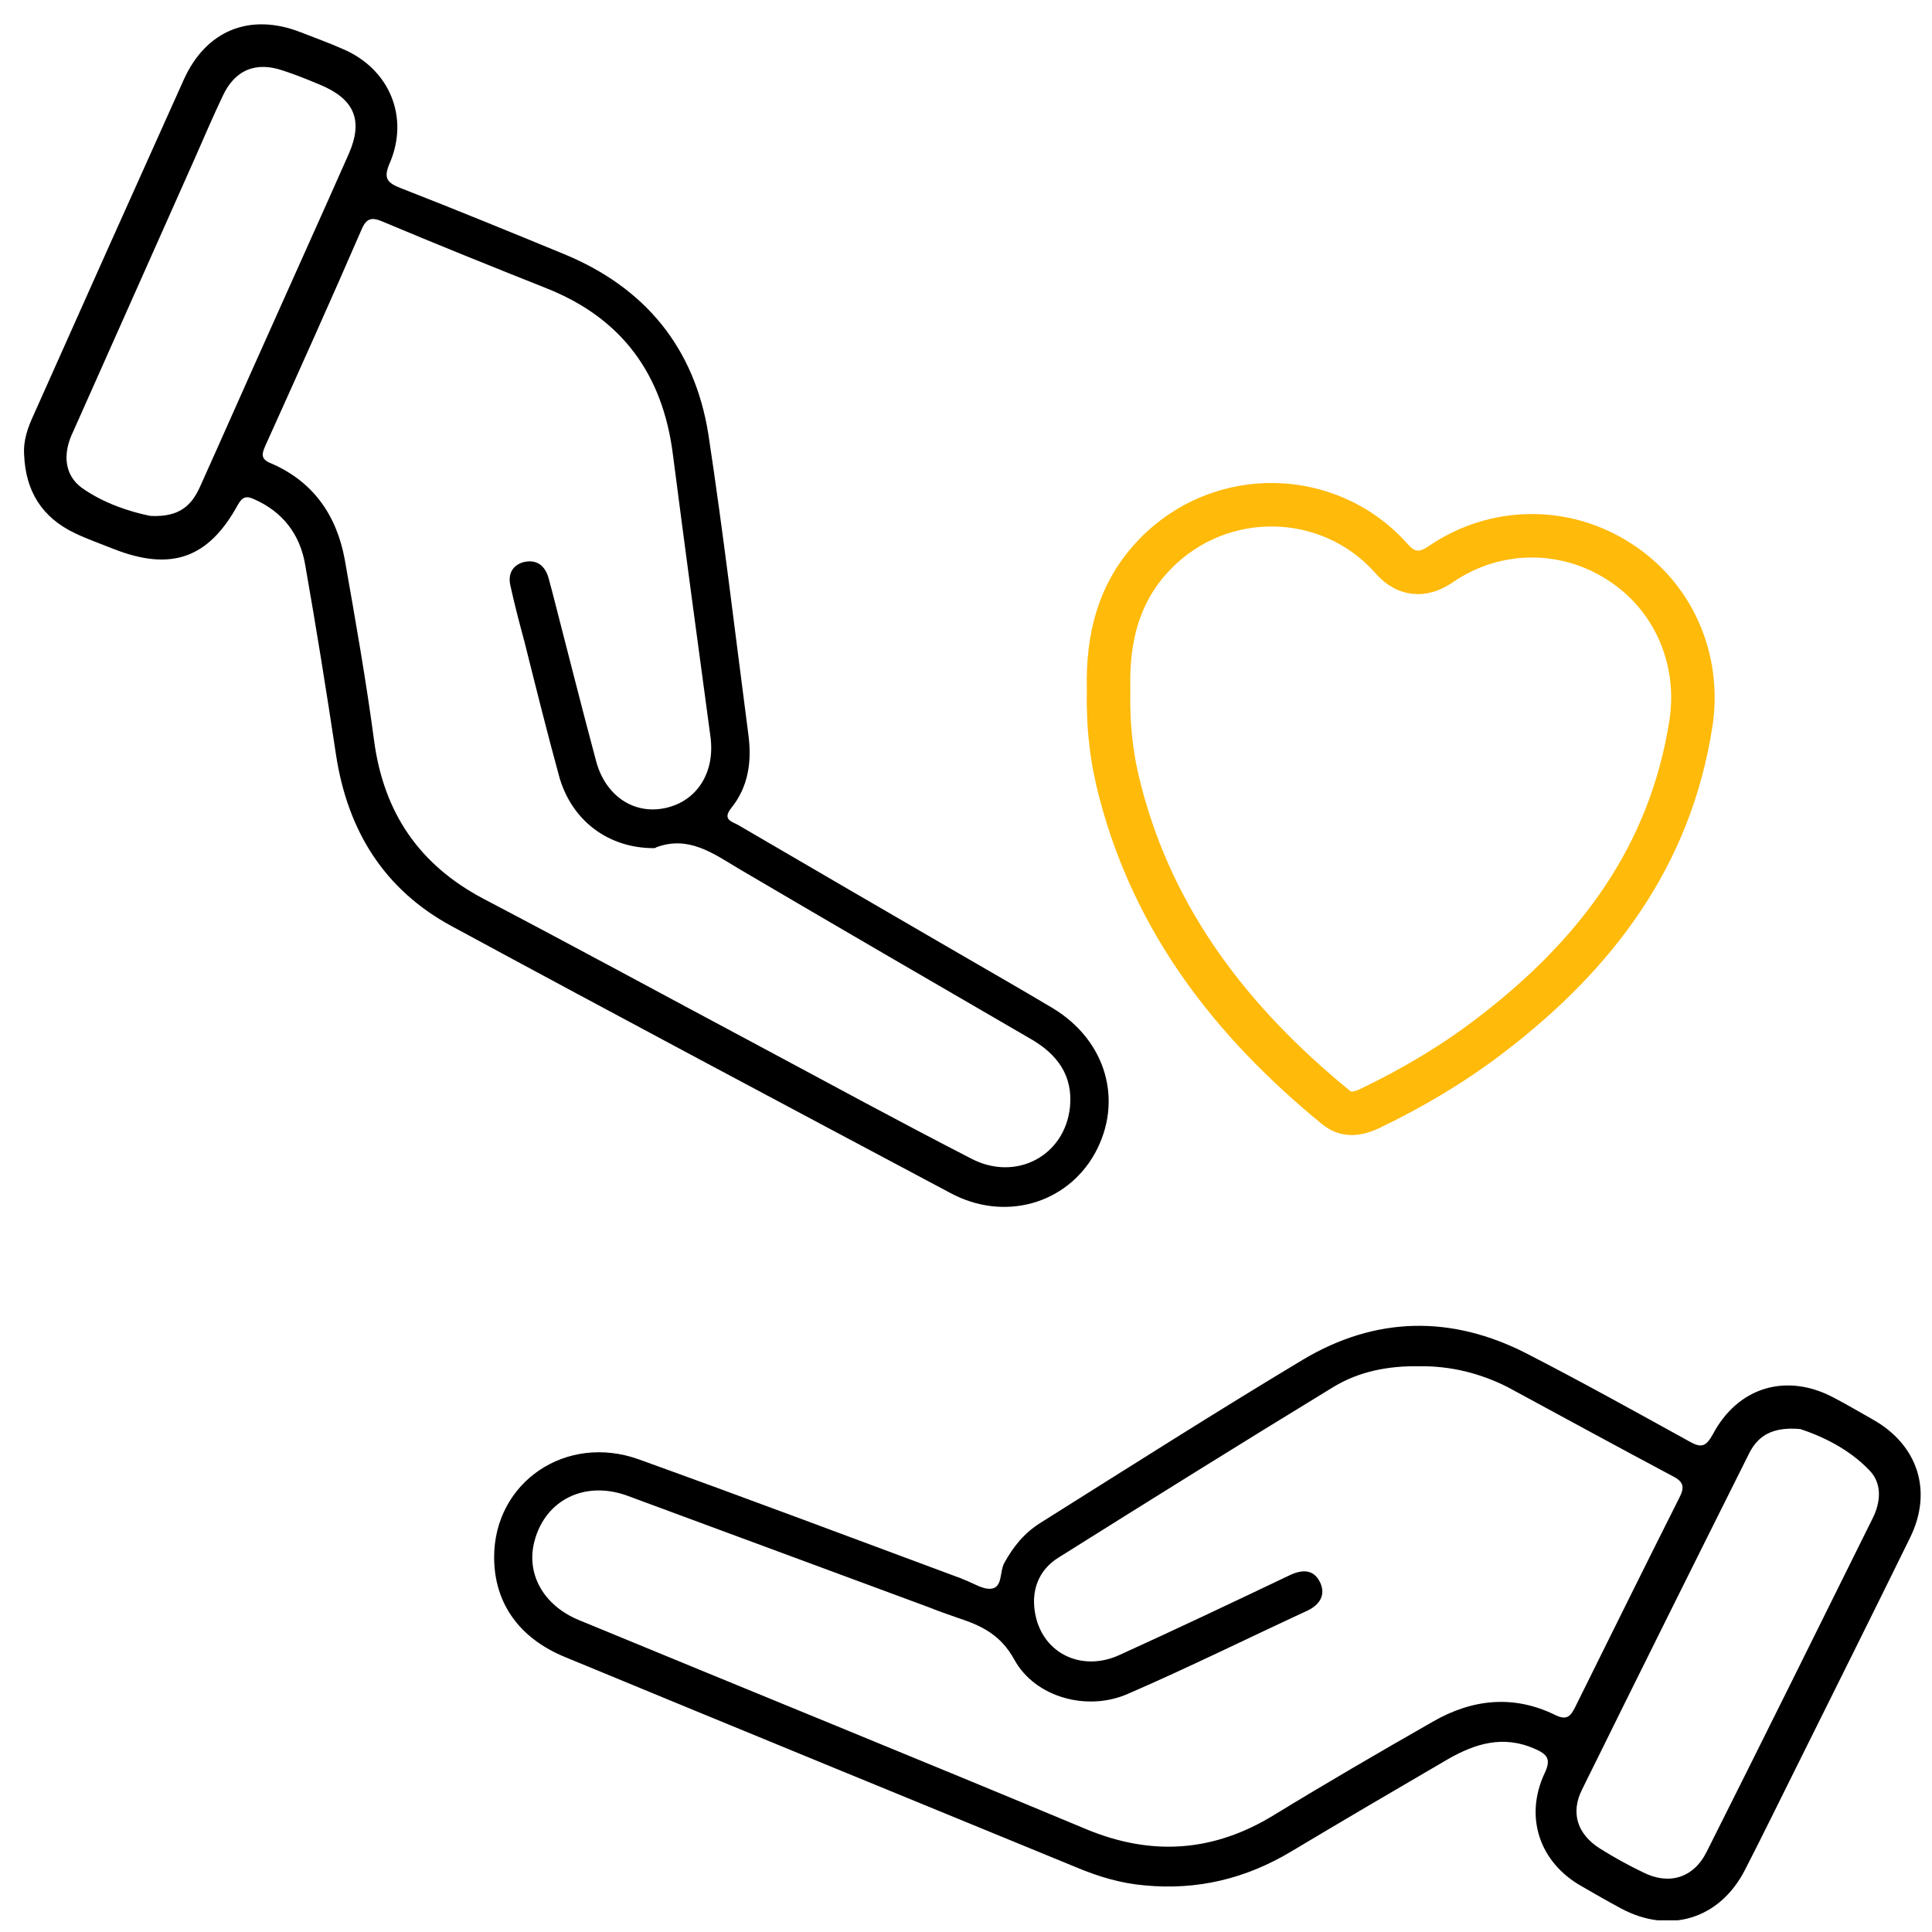 <svg xmlns="http://www.w3.org/2000/svg" width="80" height="80" viewBox="0 0 80 80" fill="none"><g clip-path="url(#clip0_147_1385)"><path d="M45.904 28.56L45.905 28.539L45.904 28.518C45.853 26.437 46.312 24.497 47.838 22.934L47.839 22.933C50.541 20.152 55.039 20.235 57.608 23.115C57.793 23.331 58.123 23.662 58.634 23.697C59.102 23.729 59.476 23.484 59.658 23.364L59.658 23.364L59.669 23.356C61.889 21.838 64.763 21.791 67.03 23.244L67.034 23.247C69.291 24.678 70.424 27.291 70.019 29.944C69.171 35.432 66.113 39.521 61.698 42.886L61.697 42.887C60.166 44.058 58.505 45.042 56.745 45.89L56.742 45.891C56.408 46.054 56.136 46.109 55.92 46.099C55.718 46.089 55.512 46.019 55.29 45.832L55.29 45.832L55.28 45.824C51.003 42.318 47.802 38.173 46.404 32.843L46.404 32.843L46.402 32.836C46.043 31.509 45.87 30.127 45.904 28.56Z" stroke="#FFBA0A" stroke-width="1.8"></path><path d="M1 18.846C0.958 18.238 1.147 17.714 1.398 17.169C3.454 12.555 5.53 7.92 7.606 3.307C8.529 1.251 10.353 0.517 12.45 1.335C13.037 1.566 13.625 1.776 14.191 2.027C16.12 2.845 16.959 4.837 16.141 6.746C15.869 7.375 16.015 7.564 16.603 7.794C18.867 8.675 21.111 9.598 23.355 10.521C26.711 11.905 28.766 14.4 29.332 17.986C29.961 22.118 30.444 26.27 30.989 30.422C31.136 31.534 30.989 32.582 30.276 33.463C29.877 33.967 30.36 34.029 30.59 34.176C33.61 35.938 36.63 37.699 39.671 39.461C40.971 40.216 42.292 40.971 43.593 41.747C45.816 43.089 46.529 45.605 45.333 47.766C44.159 49.863 41.579 50.597 39.356 49.401C32.457 45.731 25.557 42.061 18.7 38.349C15.911 36.84 14.401 34.407 13.918 31.282C13.52 28.64 13.1 26.018 12.639 23.397C12.429 22.139 11.716 21.195 10.521 20.671C10.206 20.524 10.039 20.566 9.85 20.901C8.634 23.124 7.082 23.67 4.691 22.726C4.167 22.516 3.621 22.327 3.097 22.076C1.734 21.426 1.063 20.335 1 18.846ZM27.067 35.12C25.18 35.12 23.649 33.967 23.146 32.121C22.642 30.276 22.181 28.43 21.72 26.585C21.51 25.809 21.3 25.012 21.132 24.236C21.028 23.774 21.216 23.397 21.699 23.271C22.181 23.166 22.517 23.376 22.684 23.837C22.747 24.026 22.789 24.236 22.852 24.445C23.46 26.794 24.047 29.143 24.677 31.492C25.054 32.939 26.228 33.736 27.529 33.463C28.85 33.191 29.626 31.995 29.416 30.485C28.892 26.606 28.367 22.726 27.864 18.825C27.445 15.491 25.746 13.163 22.6 11.926C20.335 11.024 18.092 10.122 15.848 9.178C15.407 8.99 15.177 9.011 14.967 9.514C13.667 12.513 12.325 15.491 10.982 18.469C10.835 18.804 10.794 19.014 11.213 19.182C12.975 19.937 13.939 21.342 14.275 23.166C14.715 25.662 15.156 28.157 15.491 30.674C15.89 33.652 17.358 35.812 20.021 37.217C23.859 39.23 27.675 41.306 31.492 43.341C34.386 44.892 37.28 46.465 40.216 47.975C42.062 48.94 44.096 47.87 44.306 45.836C44.431 44.536 43.781 43.655 42.691 43.026C38.643 40.677 34.596 38.328 30.57 35.959C29.521 35.33 28.514 34.596 27.193 35.078C27.13 35.12 27.088 35.12 27.067 35.12ZM6.222 21.363C7.459 21.426 7.941 20.901 8.277 20.167C9.221 18.07 10.143 15.973 11.087 13.876C12.199 11.38 13.331 8.885 14.443 6.368C15.051 4.984 14.673 4.103 13.268 3.516C12.765 3.307 12.262 3.097 11.737 2.929C10.605 2.531 9.724 2.887 9.221 3.978C8.822 4.816 8.445 5.697 8.067 6.557C6.39 10.332 4.712 14.086 3.034 17.861C2.573 18.804 2.678 19.664 3.37 20.188C4.313 20.859 5.404 21.195 6.222 21.363Z" fill="black"></path><path d="M20.461 64.48C20.461 61.376 23.439 59.342 26.459 60.432C30.884 62.026 35.288 63.683 39.692 65.319C39.776 65.34 39.838 65.382 39.901 65.403C40.3 65.549 40.719 65.843 41.076 65.78C41.516 65.696 41.39 65.088 41.579 64.732C41.956 64.04 42.418 63.473 43.089 63.054C46.696 60.789 50.282 58.503 53.952 56.301C56.972 54.498 60.118 54.456 63.221 56.05C65.507 57.224 67.73 58.461 69.974 59.699C70.456 59.971 70.645 59.887 70.918 59.405C71.966 57.413 74.001 56.825 75.972 57.895C76.496 58.168 77.02 58.482 77.545 58.776C79.411 59.824 80.04 61.733 79.097 63.662C77.545 66.829 75.972 69.974 74.399 73.141C73.686 74.567 72.994 75.993 72.26 77.419C71.211 79.474 69.114 80.103 67.101 79.013C66.556 78.719 66.01 78.405 65.465 78.09C63.746 77.105 63.117 75.238 63.955 73.435C64.249 72.826 64.06 72.638 63.536 72.407C62.236 71.841 61.082 72.197 59.95 72.847C57.79 74.106 55.609 75.385 53.47 76.664C51.582 77.797 49.569 78.279 47.388 78.069C46.423 77.985 45.501 77.713 44.599 77.335C37.553 74.441 30.485 71.547 23.439 68.632C21.509 67.856 20.461 66.388 20.461 64.48ZM58.755 56.574C57.496 56.553 56.28 56.783 55.21 57.434C51.394 59.761 47.598 62.131 43.823 64.501C42.984 65.025 42.669 65.906 42.879 66.892C43.215 68.485 44.809 69.24 46.361 68.527C48.709 67.458 51.058 66.346 53.386 65.235C53.91 64.983 54.392 64.962 54.665 65.528C54.896 66.032 54.665 66.43 54.162 66.682C51.666 67.835 49.212 69.052 46.696 70.142C45.018 70.876 42.858 70.289 41.998 68.716C41.432 67.689 40.635 67.311 39.671 66.996C39.251 66.85 38.832 66.703 38.412 66.535C34.281 65.004 30.129 63.473 25.997 61.942C24.236 61.292 22.6 62.089 22.139 63.788C21.761 65.151 22.495 66.472 23.963 67.08C30.968 69.974 37.993 72.826 44.976 75.742C47.703 76.874 50.261 76.685 52.757 75.154C54.917 73.833 57.119 72.554 59.321 71.296C60.956 70.352 62.676 70.163 64.417 71.023C64.899 71.254 65.046 71.044 65.235 70.666C66.661 67.793 68.087 64.899 69.534 62.026C69.764 61.586 69.722 61.355 69.261 61.124C66.975 59.908 64.71 58.671 62.424 57.434C61.292 56.867 60.076 56.553 58.755 56.574ZM74.546 59.174C73.371 59.069 72.805 59.468 72.449 60.139C70.121 64.794 67.814 69.429 65.507 74.106C65.025 75.07 65.319 75.951 66.241 76.538C66.807 76.895 67.416 77.231 68.024 77.524C69.093 78.069 70.121 77.776 70.666 76.685C72.973 72.093 75.259 67.479 77.545 62.865C77.88 62.194 77.943 61.418 77.398 60.873C76.538 59.971 75.385 59.447 74.546 59.174Z" fill="black"></path></g><defs><clipPath id="clip0_147_1385"><rect width="78.537" height="78.516" fill="white" transform="translate(1 1)"></rect></clipPath></defs></svg>